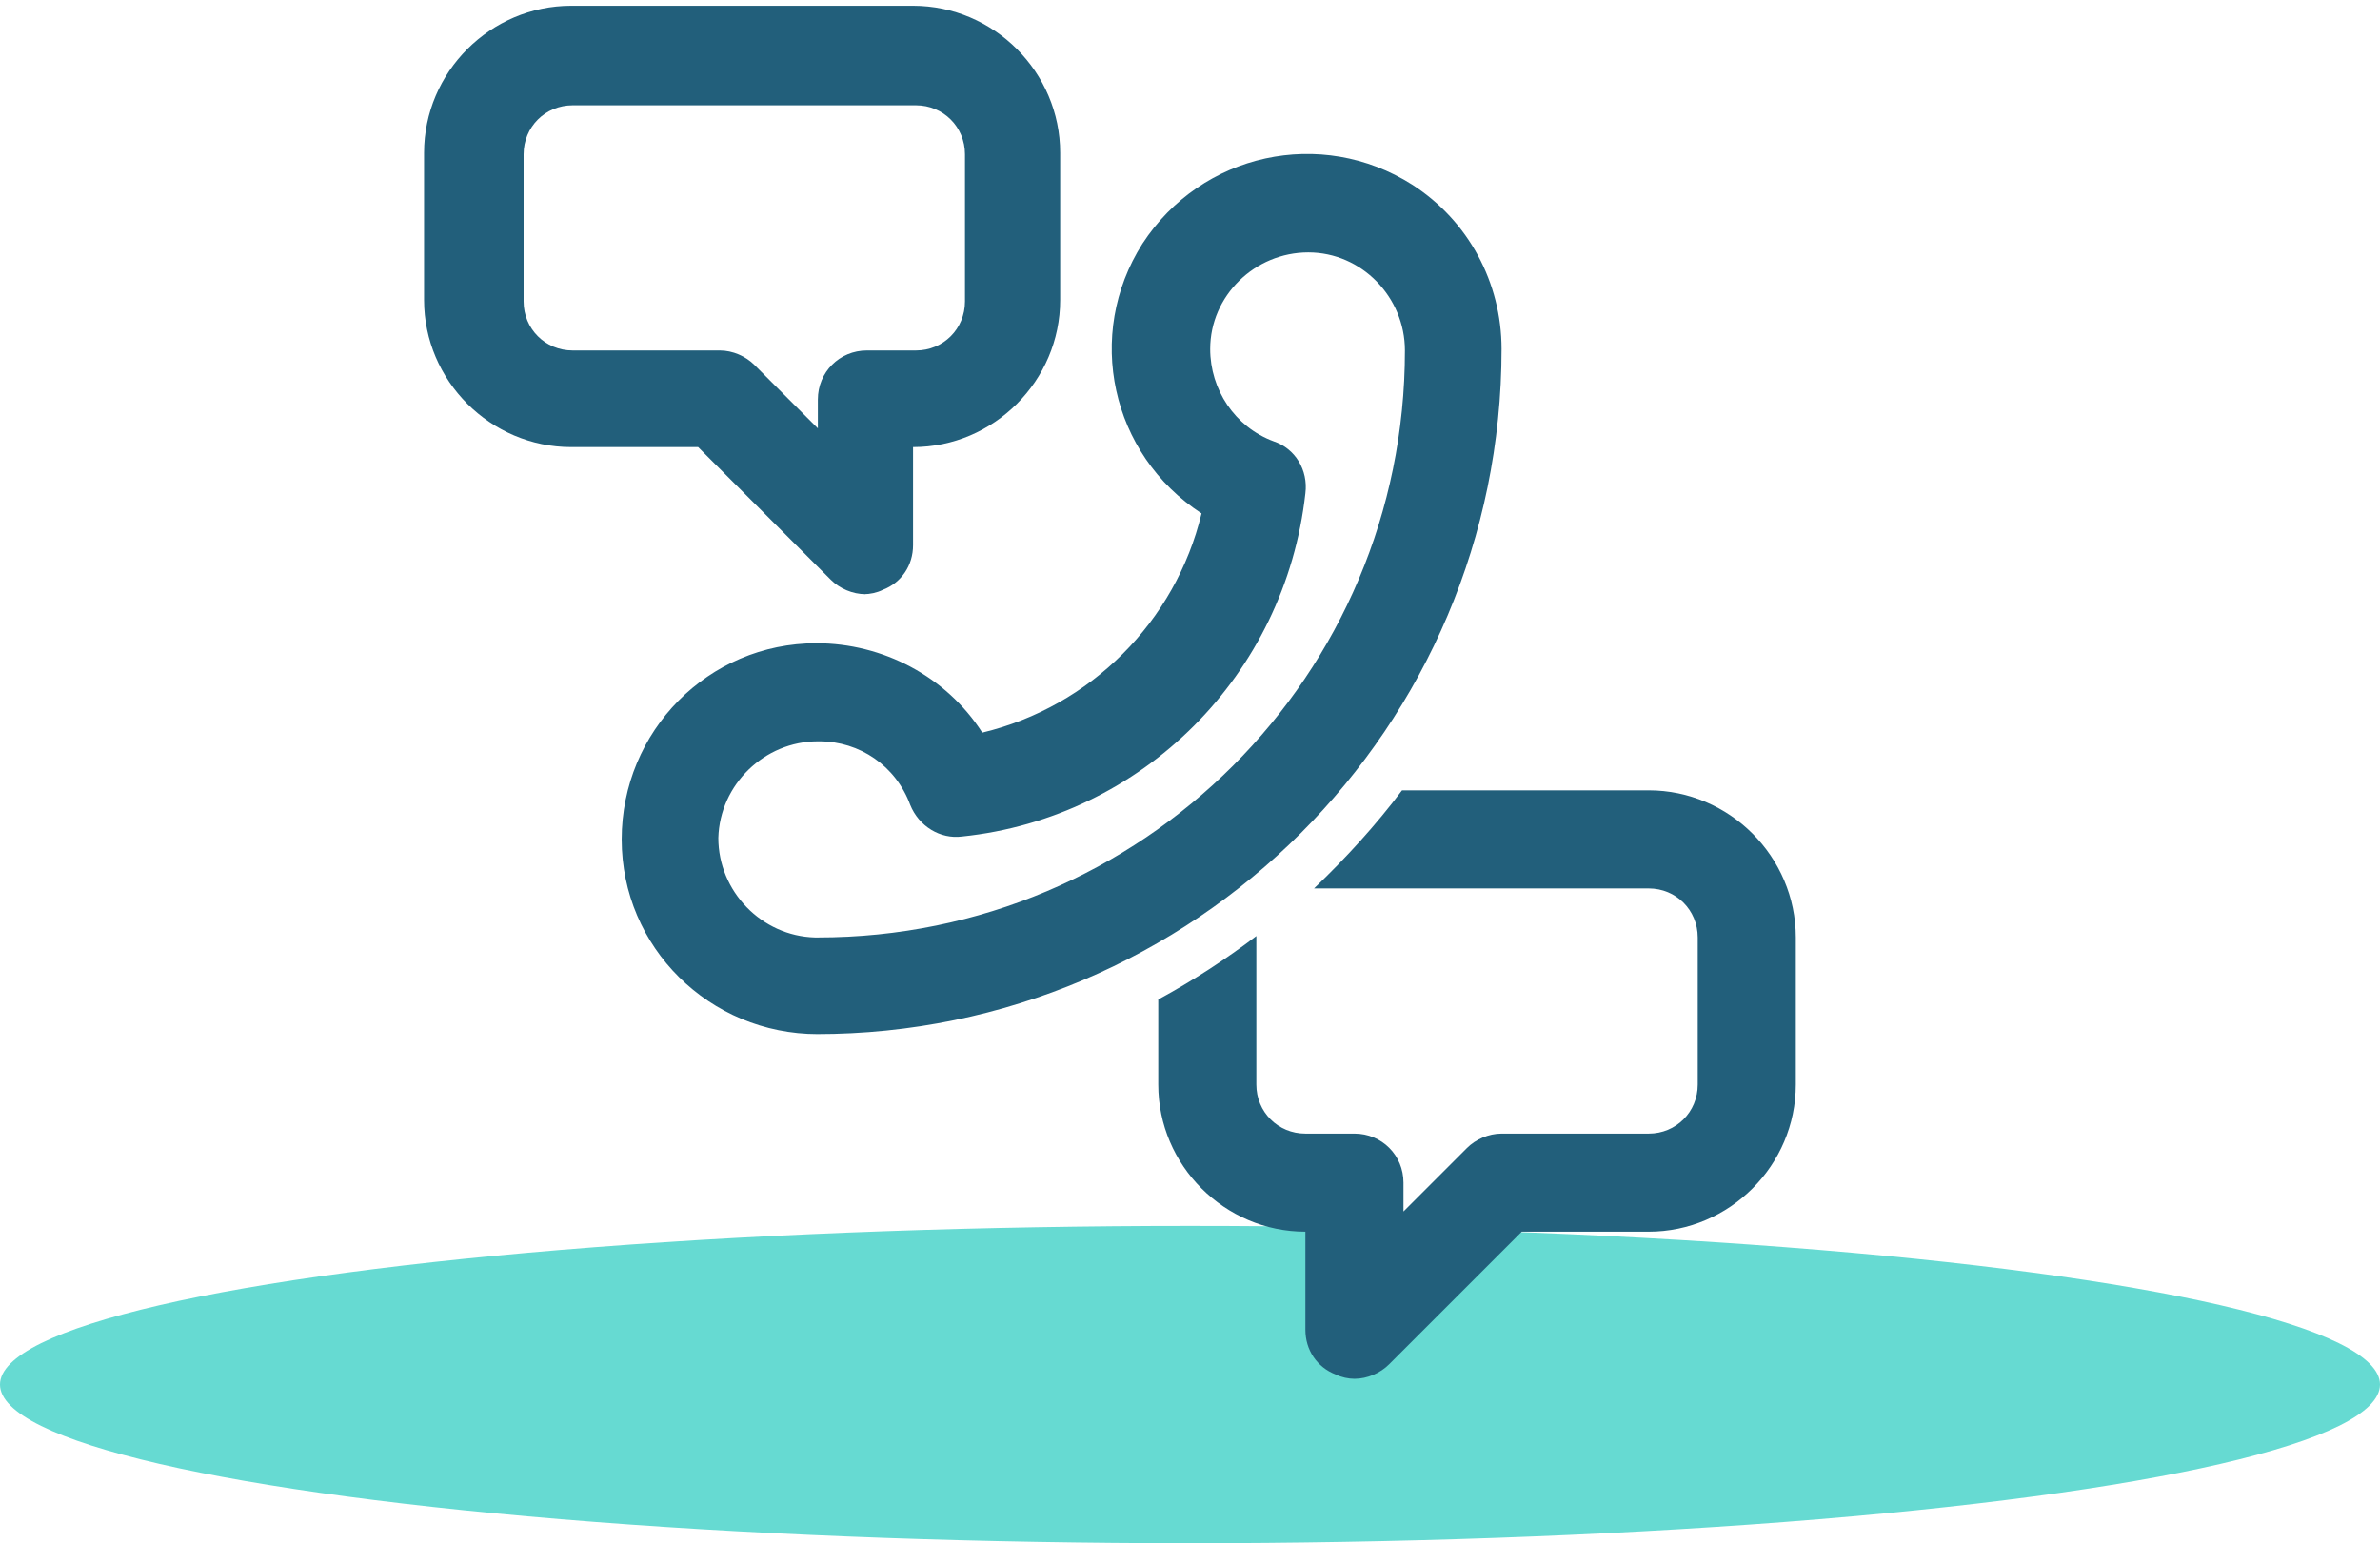<?xml version="1.0" encoding="UTF-8"?>
<svg id="Calque_1" xmlns="http://www.w3.org/2000/svg" xmlns:xlink="http://www.w3.org/1999/xlink" version="1.1" viewBox="0 0 165 107">
  <!-- Generator: Adobe Illustrator 29.6.1, SVG Export Plug-In . SVG Version: 2.1.1 Build 9)  -->
  <defs>
    <clipPath id="clippath">
      <rect x="29" y="0" width="96" height="96" fill="none"/>
    </clipPath>
  </defs>
  <ellipse cx="82.5" cy="96" rx="82.5" ry="11" fill="#66dad2"/>
  <g clip-path="url(#clippath)">
    <g>
      <path d="M60,41.2c-.9,0-1.8-.4-2.4-1l-9.2-9.2h-8.8c-5.6,0-10.2-4.6-10.2-10.2v-10.2c0-5.6,4.6-10.2,10.2-10.2h23.7c5.6,0,10.2,4.6,10.2,10.2v10.2c0,5.6-4.6,10.2-10.2,10.2v6.8c0,1.4-.8,2.6-2.1,3.1-.4.2-.9.3-1.3.3M39.7,7.3c-1.9,0-3.4,1.5-3.4,3.4v10.2c0,1.9,1.5,3.4,3.4,3.4h10.2c.9,0,1.8.4,2.4,1l4.4,4.4v-2c0-1.9,1.5-3.4,3.4-3.4h3.4c1.9,0,3.4-1.5,3.4-3.4v-10.2c0-1.9-1.5-3.4-3.4-3.4h-23.7Z" fill="#225f7b"/>
      <path d="M114.3,54.8h-17.1c-1.8,2.4-3.9,4.7-6.1,6.8h23.2c1.9,0,3.4,1.5,3.4,3.4v10.2c0,1.9-1.5,3.4-3.4,3.4h-10.2c-.9,0-1.8.4-2.4,1l-4.4,4.4v-2c0-1.9-1.5-3.4-3.4-3.4h-3.4c-1.9,0-3.4-1.5-3.4-3.4v-10.2s0,0,0-.1c-2.1,1.6-4.4,3.1-6.8,4.4v5.9c0,5.6,4.6,10.2,10.2,10.2v6.8c0,1.4.8,2.6,2.1,3.1.4.2.9.3,1.3.3.9,0,1.8-.4,2.4-1l9.2-9.2h8.8c5.6,0,10.2-4.6,10.2-10.2v-10.2c0-5.6-4.6-10.2-10.2-10.2" fill="#225f7b"/>
      <path d="M56.7,71.7c-7.5,0-13.6-6-13.6-13.5,0-7.5,6-13.6,13.5-13.6,4.6,0,9,2.3,11.5,6.2,7.5-1.8,13.4-7.7,15.2-15.2-6.3-4.1-8.1-12.4-4.1-18.7,4.1-6.3,12.4-8.1,18.7-4.1,3.9,2.5,6.2,6.8,6.2,11.4,0,26.2-21.3,47.5-47.5,47.5M56.7,51.4c-3.7,0-6.8,3-6.9,6.7,0,3.7,3,6.8,6.7,6.9,0,0,.1,0,.2,0,22.5,0,40.7-18.2,40.7-40.7,0-3.7-3-6.8-6.7-6.8-3.7,0-6.8,3-6.8,6.7,0,2.8,1.7,5.4,4.4,6.4,1.5.5,2.4,2,2.2,3.6-1.4,12.6-11.3,22.5-23.8,23.8-1.5.2-3-.7-3.6-2.2-1-2.7-3.5-4.4-6.3-4.4" fill="#225f7b"/>
    </g>
  </g>
</svg>